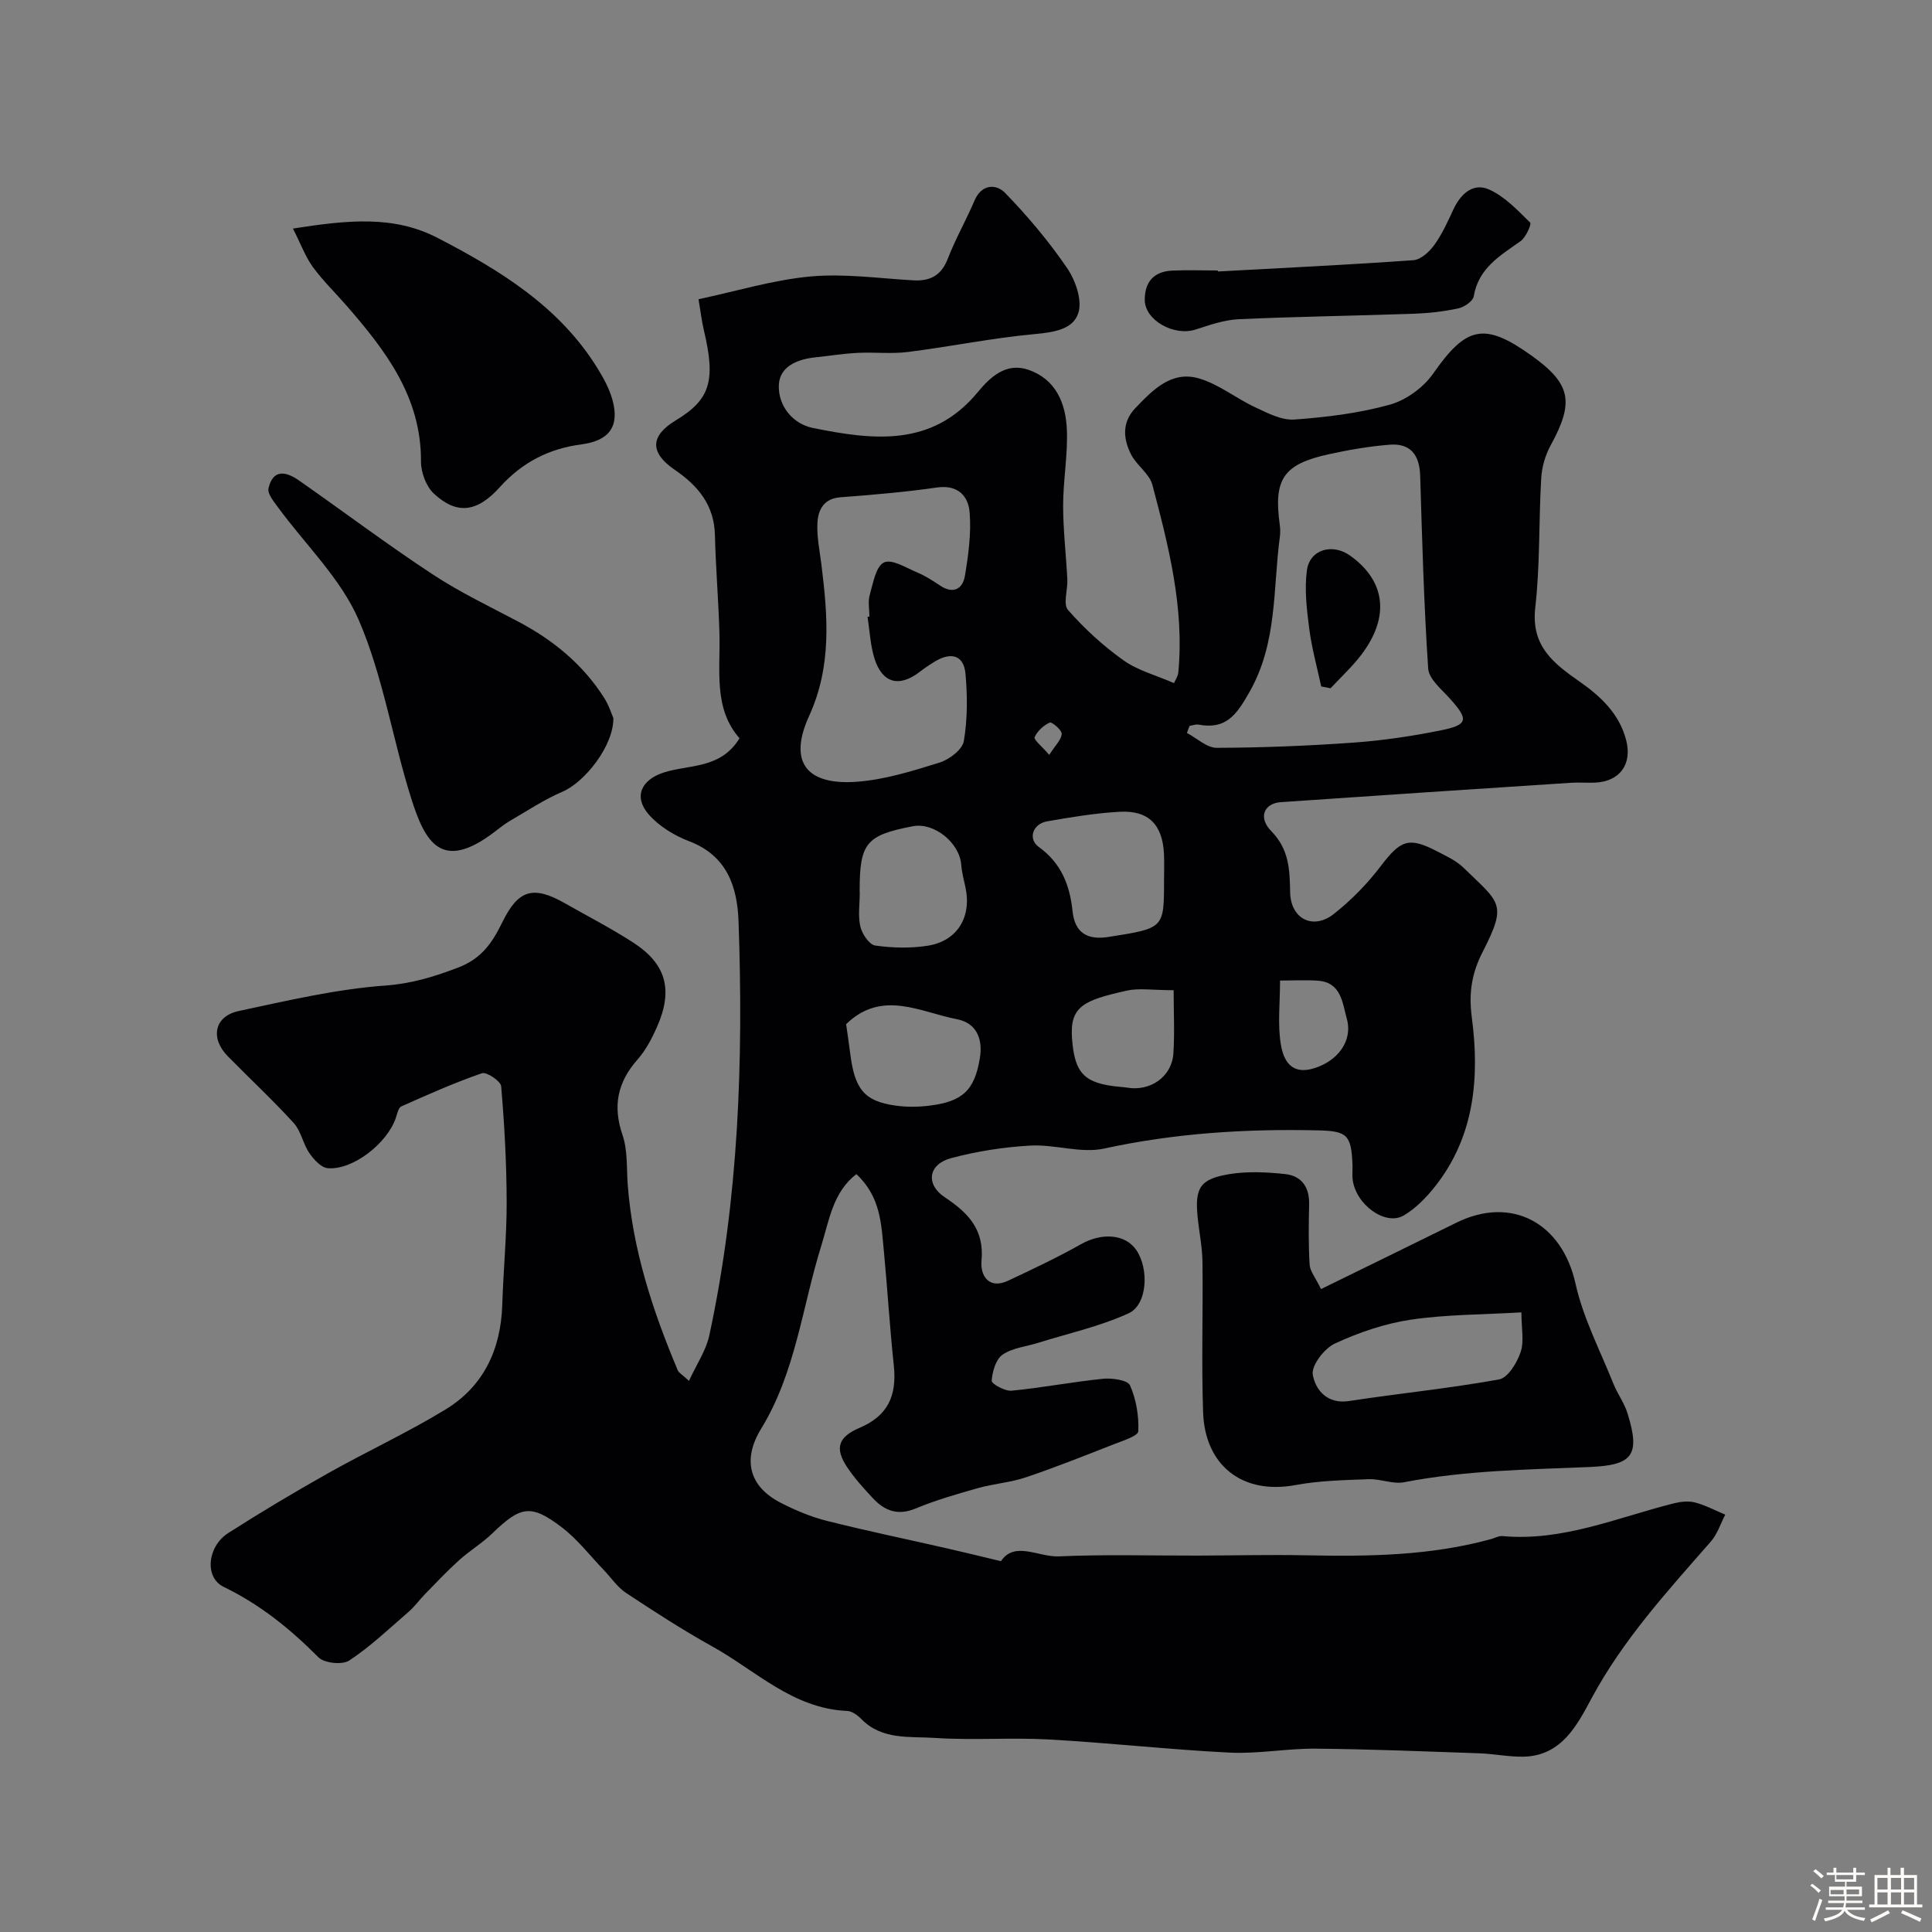 <svg enable-background="new 0 0 400 400" viewBox="0 0 400 400" xmlns="http://www.w3.org/2000/svg"><rect x="0" y="0" width="400" height="400" fill="#808080" stroke="none"/><path d="m374.8 390.4.4-.4c.7.5 1.3 1 1.8 1.4l-.5.5c-.5-.6-1.1-1.1-1.7-1.5zm1 7.3-.6-.3c.5-1.4 1.1-2.8 1.5-4.3.2.1.4.2.6.3-.5 1.3-1 2.8-1.5 4.3zm-.4-10.3.5-.4c.4.3 1 .8 1.7 1.4l-.5.5c-.5-.5-1.1-1-1.7-1.5zm2.5.3h1.7v-1h.6v1h3.5v-1h.6v1h1.8v.5h-1.8v1.4h-2v1h3.2v2h-3.2v.9h3.3v.5h-3.4c0 .3-.1.6-.1.9h4v.5h-3.7c.7.9 1.9 1.5 3.8 1.7-.1.2-.2.4-.3.6-2.1-.4-3.5-1.1-4-2.1-.4 1-1.8 1.7-4 2.2-.1-.2-.2-.4-.3-.6 2.1-.4 3.4-1 3.8-1.8h-3.4v-.5h3.6c.1-.3.1-.6.2-.9h-3.3v-.5h3.4c0-.3 0-.6 0-.9h-3.2v-2h3.3v-1h-2.1v-1.4h-1.7v-.5zm1.1 3.5v1h2.7c0-.3 0-.4 0-.4 0-.1 0-.2 0-.2 0-.1 0-.2 0-.3h-2.7zm1.2-3v.9h3.5v-.9zm4.7 3h-2.6v.6.4h2.6z" fill="#fcfbfa"/><path d="m393.6 386.7h.6v1.5h2.7v6.1h1.1v.6h-11v-.6h1.1v-6.1h2.7v-1.5h.6v1.5h2.1v-1.5zm-2.7 8.8.4.6c-1.2.6-2.5 1.3-3.8 1.9-.1-.2-.2-.4-.3-.6 1.2-.6 2.5-1.2 3.7-1.9zm-2.2-6.7v2.4h2.1v-2.4zm0 3v2.5h2.1v-2.5zm2.8-3v2.4h2.1v-2.4zm0 3v2.5h2.1v-2.5zm6 6.1c-1.4-.7-2.7-1.3-3.9-1.8l.3-.6c1.5.6 2.7 1.2 3.9 1.7zm-1.2-9.1h-2.1v2.4h2.1zm-2.1 3v2.5h2.1v-2.5z" fill="#fcfbfa"/><g fill="#010103"><path d="m177.3 243.09c-4.85 3.74-5.62 9.55-7.26 14.82-3.96 12.7-5.32 26.26-12.46 37.9-3.88 6.34-2.55 11.94 4.07 15.33 3.02 1.55 6.23 2.9 9.51 3.73 8.29 2.09 16.66 3.82 24.99 5.72 3.48.79 6.94 1.65 11.09 2.64 2.81-4.26 7.75-.81 12.03-1 9.52-.43 19.07-.14 28.6-.16 7.52-.02 15.04-.21 22.56-.06 12.89.26 25.73.1 38.28-3.36.79-.22 1.59-.69 2.35-.62 12.46 1.14 23.74-3.82 35.41-6.76 1.42-.36 3.06-.56 4.43-.21 2.17.56 4.2 1.66 6.3 2.53-.98 1.87-1.64 4.03-2.99 5.57-8.95 10.24-18.11 20.23-24.66 32.39-2.97 5.52-6.19 11.98-14.11 12.15-3.08.06-6.17-.6-9.26-.7-11.26-.39-22.53-.86-33.8-.96-5.93-.05-11.89 1.11-17.8.82-12.48-.62-24.93-2.03-37.41-2.72-7.84-.44-15.74.2-23.57-.32-5.22-.35-10.97.5-15.28-3.92-.77-.79-1.93-1.63-2.94-1.67-11.23-.48-18.9-8.35-27.92-13.36-6.11-3.39-12-7.21-17.84-11.07-1.8-1.19-3.09-3.16-4.63-4.76-2.86-2.98-5.43-6.36-8.68-8.83-6.4-4.87-8.52-4.4-14.36 1.24-2.11 2.04-4.69 3.59-6.88 5.56-2.48 2.23-4.77 4.67-7.1 7.06-1.15 1.17-2.11 2.55-3.35 3.62-4.02 3.48-7.9 7.19-12.31 10.1-1.44.95-5.17.56-6.39-.67-5.84-5.89-12.09-10.93-19.62-14.58-4.01-1.94-3.39-8.37.97-11.15 6.73-4.3 13.6-8.4 20.56-12.32 8.05-4.53 16.48-8.43 24.36-13.22 7.94-4.82 11.51-12.47 11.8-21.73.22-7.1.93-14.2.91-21.29-.02-7.99-.46-15.99-1.14-23.94-.09-1.06-3.02-3.02-3.98-2.69-5.68 1.96-11.19 4.42-16.69 6.87-.61.27-.85 1.52-1.13 2.35-1.78 5.31-8.94 10.89-14.11 10.44-1.37-.12-2.89-1.8-3.81-3.14-1.31-1.91-1.7-4.53-3.21-6.19-4.37-4.8-9.14-9.23-13.69-13.87-3.67-3.74-2.75-8.27 2.29-9.34 10.04-2.14 20.13-4.53 30.32-5.27 5.49-.4 10.06-1.81 15.04-3.7 4.98-1.88 7.17-5.25 9.22-9.43 3.3-6.74 6.39-7.63 12.95-3.91 4.68 2.66 9.48 5.14 14.01 8.05 6.87 4.41 8.52 9.74 5.03 17.62-1.05 2.37-2.32 4.77-4.01 6.69-4.14 4.7-5.17 9.61-3.1 15.64 1.08 3.16.82 6.79 1.07 10.21 1.01 13.49 5.16 26.12 10.36 38.48.23.54.91.88 2.33 2.19 1.58-3.46 3.53-6.29 4.2-9.39 6.1-28.26 7.07-56.93 6.06-85.69-.26-7.27-2.39-13.67-10.27-16.66-3.05-1.16-6.16-3.07-8.29-5.48-3.28-3.71-1.56-7.25 3.1-8.74 5.28-1.68 11.75-.69 15.66-7.08-5.45-6.19-3.94-14.11-4.16-21.77-.19-6.77-.77-13.52-.93-20.29-.15-6.21-3.47-10.2-8.32-13.52-5.25-3.59-5.07-7.05.23-10.25 7.1-4.29 8.29-8.16 5.82-18.55-.45-1.88-.67-3.82-1.13-6.52 8-1.7 15.52-4.01 23.19-4.71 7.01-.64 14.18.4 21.27.8 3.54.2 5.81-1.02 7.16-4.5 1.59-4.1 3.79-7.96 5.52-12.01 1.5-3.51 4.53-3.45 6.34-1.59 4.66 4.81 9.03 10 12.81 15.53 1.75 2.55 3.19 6.65 2.36 9.3-1.08 3.48-5.22 4.05-9.15 4.41-8.74.81-17.39 2.59-26.11 3.69-3.45.44-6.99.01-10.48.19-2.93.15-5.84.62-8.76.93-3.72.39-7.37 1.9-7.52 5.74-.16 4.28 2.83 8.02 7.07 8.88 12.31 2.48 24.61 4.08 34.09-7.39 2.61-3.16 5.89-6.26 10.54-4.65 5.66 1.96 7.69 6.93 7.93 12.31.23 5.24-.77 10.52-.77 15.78 0 5.09.61 10.19.87 15.29.11 2.16-.93 5.13.14 6.34 3.39 3.86 7.28 7.43 11.47 10.41 2.97 2.12 6.75 3.1 10.47 4.73.24-.57.82-1.38.9-2.23 1.26-13.35-2.01-26.12-5.37-38.81-.62-2.35-3.31-4.07-4.45-6.37-1.6-3.22-1.89-6.6.96-9.57 3.62-3.77 7.48-7.76 13.14-6.1 4.11 1.2 7.68 4.13 11.63 5.97 2.57 1.2 5.48 2.73 8.12 2.54 6.64-.48 13.37-1.3 19.76-3.08 3.37-.93 6.95-3.55 8.97-6.43 6.83-9.79 10.56-10.73 20.32-3.76 8.23 5.88 8.94 9.6 4 18.63-1.11 2.03-1.82 4.49-1.95 6.8-.52 8.92-.22 17.92-1.23 26.78-.91 7.96 3.75 11.52 9.21 15.34 4.3 3.01 8.19 6.61 9.61 12.1 1.27 4.9-1.23 8.51-6.34 8.79-1.66.09-3.34-.08-5 .03-20.06 1.31-40.12 2.63-60.17 4.02-3.43.24-4.76 3.14-1.97 5.99 3.71 3.8 3.82 7.97 3.91 12.66.1 5.53 4.75 7.88 9.05 4.49 3.6-2.84 6.92-6.23 9.7-9.89 4.11-5.4 5.79-6.14 11.7-3.06 1.88.98 3.92 1.9 5.4 3.34 7.62 7.41 9.16 7.4 4.01 17.47-2.23 4.35-2.92 8.4-2.25 13.54 1.64 12.41.6 24.74-7.7 35.14-1.79 2.25-3.95 4.45-6.39 5.89-3.81 2.24-9.97-2.28-10.58-7.47-.12-.99.01-2-.03-3-.25-6.27-1.12-7.02-7.23-7.15-14.88-.34-29.58.58-44.21 3.77-4.8 1.04-10.17-.9-15.24-.62-5.5.3-11.07 1.18-16.39 2.59-4.77 1.26-5.38 5.42-1.34 8.11 4.82 3.21 8.22 6.67 7.6 13.17-.27 2.91 1.41 6.04 5.56 4.08 5.08-2.39 10.18-4.79 15.07-7.55 4.28-2.41 9.14-2.11 11.42 1.23 2.67 3.92 2.31 11.31-1.6 13.1-5.95 2.72-12.5 4.16-18.79 6.13-2.47.77-5.29 1.03-7.31 2.44-1.39.97-2.11 3.49-2.24 5.39-.04.63 2.73 2.19 4.1 2.06 6.34-.61 12.61-1.83 18.95-2.47 1.88-.19 5.1.27 5.59 1.37 1.28 2.89 1.85 6.33 1.71 9.5-.04.98-3.24 1.97-5.09 2.7-6.02 2.36-12.04 4.76-18.17 6.83-3.2 1.08-6.68 1.32-9.95 2.24-4.35 1.23-8.73 2.49-12.89 4.22-3.7 1.54-6.42.47-8.85-2.13-1.9-2.04-3.8-4.13-5.34-6.44-2.63-3.96-1.8-6.26 2.58-8.13 5.74-2.45 7.78-6.48 7.09-12.95-.84-7.85-1.3-15.73-2.05-23.59-.55-5.55-.61-11.25-5.7-15.99zm68.98-92.8c-.18.49-.36.97-.54 1.46 2.06 1.08 4.11 3.08 6.17 3.08 9.48-.03 18.97-.41 28.43-1.09 6.01-.43 12.02-1.33 17.93-2.52 5.72-1.15 5.84-2.23 1.91-6.59-1.72-1.92-4.34-4.04-4.49-6.21-.89-13.3-1.25-26.63-1.66-39.96-.13-4.26-2.01-6.73-6.31-6.39-4.21.33-8.41 1.06-12.54 1.96-9.48 2.07-11.53 5.13-10.22 14.62.11.82.13 1.68.02 2.49-1.45 10.8-.47 21.88-6.28 32.12-2.75 4.85-4.89 7.82-10.61 6.76-.56-.09-1.2.18-1.81.27zm-66.67-22.58.39-.06c0-1.5-.33-3.09.07-4.47.69-2.42 1.26-5.93 2.95-6.73 1.64-.78 4.67 1.15 6.99 2.12 1.63.68 3.15 1.69 4.63 2.67 2.72 1.81 4.67.71 5.13-2 .73-4.34 1.34-8.84.98-13.19-.28-3.33-2.41-5.74-6.75-5.12-6.64.96-13.35 1.52-20.04 2.03-3.38.26-4.54 2.56-4.71 5.14-.19 2.89.45 5.84.81 8.75 1.32 10.63 2.19 21.02-2.54 31.38-4.35 9.53-.59 14.45 10.05 13.61 5.74-.45 11.44-2.24 16.99-3.97 2-.63 4.69-2.68 4.99-4.43.77-4.55.76-9.34.34-13.96-.34-3.75-2.88-4.57-6.23-2.58-1.12.67-2.21 1.4-3.24 2.2-4.24 3.26-7.73 2.38-9.36-2.73-.87-2.77-.99-5.77-1.45-8.66zm61.39 54.65c0-1.83.07-3.66-.01-5.49-.27-6.11-3.17-9.13-9.18-8.8-5.03.28-10.05 1.11-15.02 1.98-3 .53-4.02 3.65-1.7 5.32 4.63 3.34 6.41 7.9 6.97 13.28.47 4.5 3.07 6.03 7.46 5.33 11.47-1.8 11.48-1.75 11.48-11.62zm-63 2.55c0 2.32-.39 4.74.13 6.94.36 1.52 1.84 3.73 3.06 3.91 3.57.51 7.34.6 10.9.04 6.11-.96 9.1-5.95 7.81-12.02-.34-1.58-.76-3.16-.89-4.76-.35-4.54-5.61-8.79-9.99-7.96-9.69 1.85-11.04 3.48-11.04 13.35.02.17.02.33.02.5zm-2.82 27.13c.29 2.08.59 4 .83 5.92.92 7.57 2.91 10.02 9.39 10.94 2.29.33 4.69.3 6.99.02 6.87-.85 9.4-3.13 10.49-9.92.6-3.71-.55-7.16-4.74-7.98-7.67-1.48-15.53-6.19-22.96 1.02zm67.81-7.03c-4.41 0-7.17-.48-9.7.09-8.81 1.98-11.84 3.18-11.34 9.89.53 7.19 2.45 9.34 9.9 10.03.49.05.99.07 1.48.16 4.81.83 9.26-2.23 9.6-7.02.29-4.22.06-8.46.06-13.15zm22.03-2c0 4.72-.53 9.09.17 13.26.54 3.16 2.07 6.43 6.96 4.88 4.76-1.51 8-5.58 6.68-10.29-.91-3.26-1.15-7.5-6.01-7.82-2.43-.17-4.89-.03-7.8-.03zm-47.79-46.72c1.28-2.01 2.53-3.15 2.58-4.35.03-.8-2.03-2.54-2.47-2.34-1.28.57-2.57 1.76-3.13 3.03-.23.51 1.48 1.86 3.02 3.66z"/><path d="m273.5 266.89c9.68-4.74 18.86-9.22 28.01-13.74 11.49-5.67 21.9.07 24.68 12.6 1.58 7.14 5.1 13.85 7.84 20.72.84 2.1 2.27 4 2.93 6.14 2.73 8.77 1 10.74-7.89 11.12-12.86.54-25.67.69-38.37 3.15-2.3.45-4.87-.72-7.3-.63-5.06.19-10.2.29-15.15 1.21-11.16 2.08-18.78-4.18-19.16-15.03-.36-10.37 0-20.77-.13-31.15-.04-3.09-.69-6.18-1-9.27-.62-6.08.48-7.94 6.63-8.93 3.74-.6 7.69-.41 11.49 0 3.36.36 5.04 2.67 4.96 6.22-.09 4.16-.15 8.34.1 12.48.06 1.36 1.16 2.64 2.36 5.11zm41.49 4.82c-8.13.48-15.61.43-22.91 1.52-5.38.8-10.75 2.64-15.7 4.93-2.19 1.01-4.93 4.58-4.58 6.48.55 3.07 2.93 6.13 7.5 5.43 10.35-1.59 20.79-2.61 31.08-4.48 1.81-.33 3.69-3.42 4.44-5.62.77-2.22.17-4.9.17-8.26z"/><path d="m126.99 148.67c.06 5.79-5.95 13.27-10.51 15.23-3.8 1.63-7.3 3.96-10.9 6.05-1.12.65-2.13 1.48-3.17 2.27-11.01 8.4-14.41 2.19-17.31-7.04-3.84-12.21-5.79-25.15-10.82-36.8-3.71-8.6-11.07-15.62-16.75-23.38-.86-1.18-2.19-2.79-1.94-3.89.93-4.1 3.69-3.47 6.32-1.63 9.22 6.45 18.22 13.22 27.61 19.4 5.67 3.74 11.87 6.69 17.89 9.88 7.18 3.8 13.27 8.81 17.66 15.7 1.02 1.61 1.6 3.49 1.92 4.21z"/><path d="m60.65 47.32c11.36-1.77 20.87-2.79 30.02 1.97 12.88 6.69 25.13 14.17 33.03 26.95 1.27 2.05 2.47 4.25 3.1 6.55 1.51 5.46-.63 8.45-6.41 9.21-6.76.89-12.27 3.71-16.93 8.88-4.78 5.31-8.95 5.63-13.6 1.35-1.62-1.49-2.71-4.41-2.7-6.67.08-13.35-7.31-22.97-15.43-32.3-2.32-2.67-4.89-5.15-6.97-7.99-1.51-2.1-2.42-4.62-4.11-7.95z"/><path d="m252.14 56.21c13.5-.74 27.01-1.38 40.49-2.34 1.54-.11 3.32-1.76 4.34-3.17 1.61-2.23 2.77-4.82 3.94-7.34 1.5-3.22 4.08-5.57 7.33-4.15 3.26 1.42 5.94 4.31 8.56 6.87.33.32-.89 3.08-2 3.86-4.24 3-8.7 5.57-9.68 11.42-.17 1.01-1.97 2.23-3.2 2.49-3.03.65-6.15 1-9.25 1.11-12.07.42-24.15.58-36.22 1.13-3.01.14-6.02 1.2-8.93 2.14-4.5 1.44-10.51-1.95-10.51-6.15 0-3.74 1.9-5.87 5.64-6.05 3.15-.15 6.32-.03 9.48-.03 0 .07 0 .14.01.21z"/><path d="m273.54 142.12c-.85-3.97-1.95-7.91-2.47-11.92s-1.02-8.17-.49-12.12c.58-4.32 5.26-5.65 8.91-3.07 7.39 5.24 8.32 12.71 2.35 20.56-1.89 2.49-4.23 4.63-6.36 6.93-.65-.12-1.29-.25-1.94-.38z"/></g></svg>